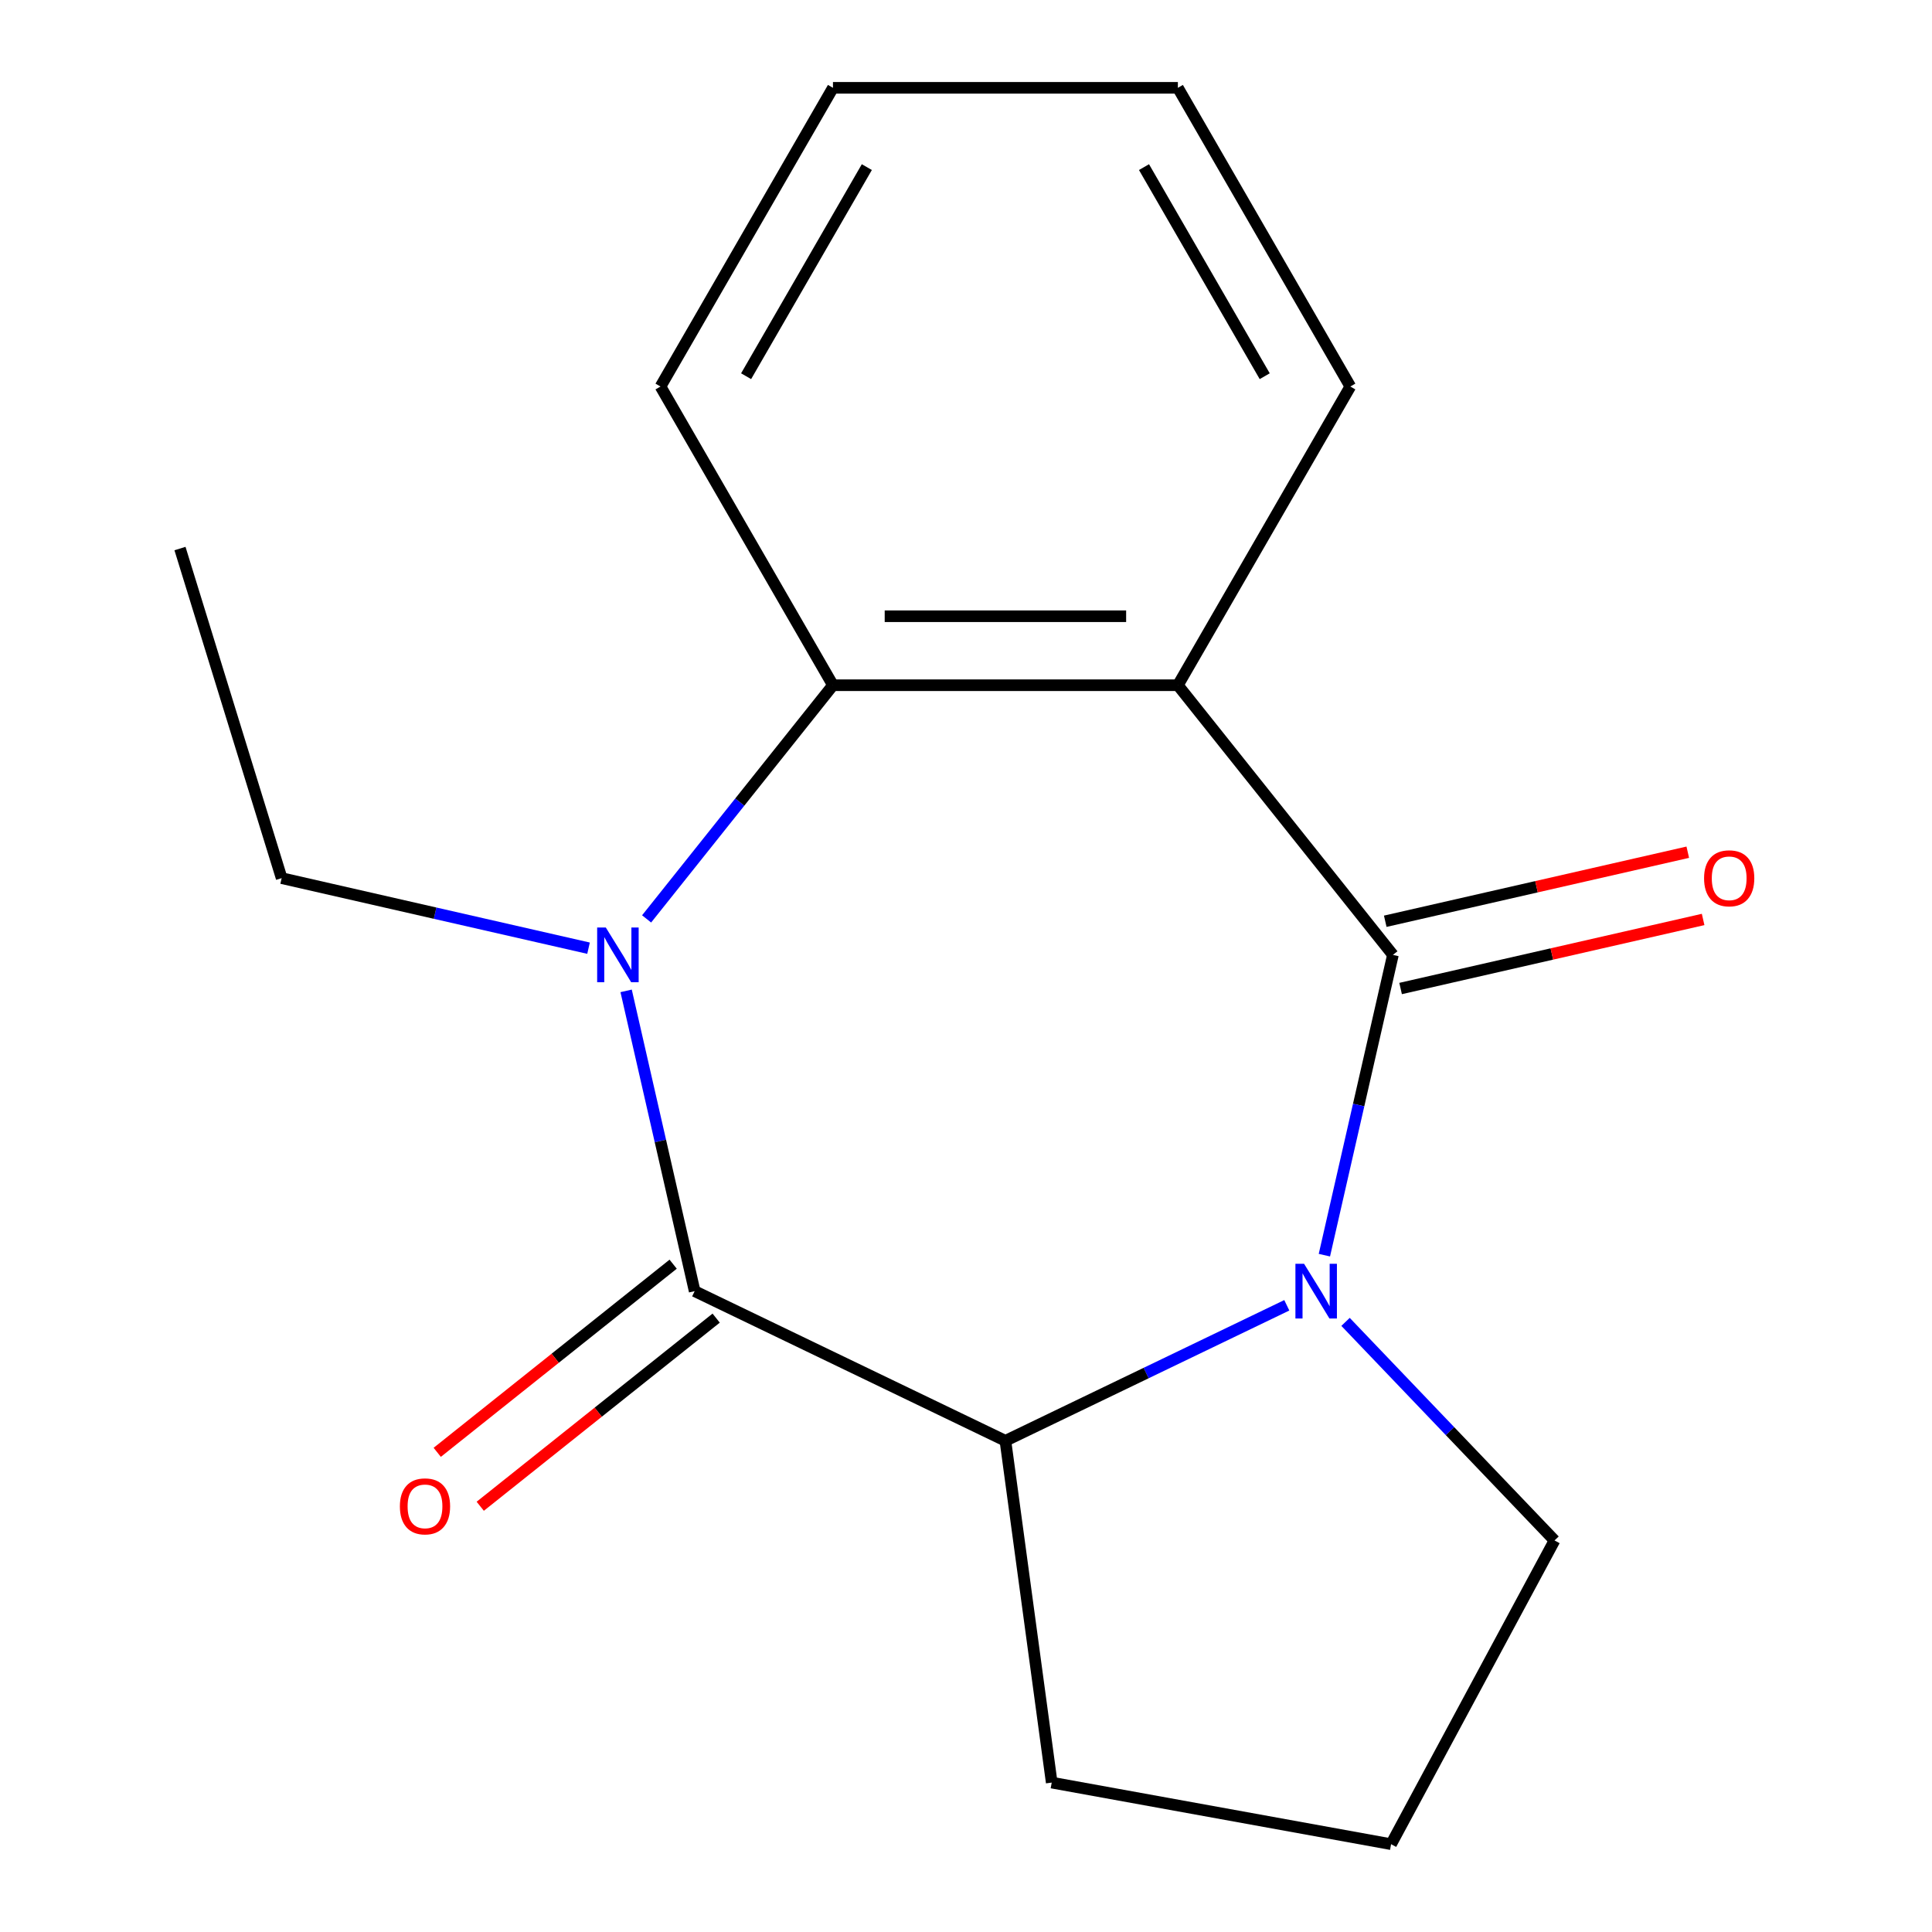<?xml version='1.0' encoding='iso-8859-1'?>
<svg version='1.1' baseProfile='full'
              xmlns='http://www.w3.org/2000/svg'
                      xmlns:rdkit='http://www.rdkit.org/xml'
                      xmlns:xlink='http://www.w3.org/1999/xlink'
                  xml:space='preserve'
width='1000px' height='1000px' viewBox='0 0 1000 1000'>
<!-- END OF HEADER -->
<rect style='opacity:1.0;fill:#FFFFFF;stroke:none' width='1000' height='1000' x='0' y='0'> </rect>
<path class='bond-0' d='M 720.974,494.248 L 703.236,571.962' style='fill:none;fill-rule:evenodd;stroke:#000000;stroke-width:6px;stroke-linecap:butt;stroke-linejoin:miter;stroke-opacity:1' />
<path class='bond-0' d='M 703.236,571.962 L 685.499,649.675' style='fill:none;fill-rule:evenodd;stroke:#0000FF;stroke-width:6px;stroke-linecap:butt;stroke-linejoin:miter;stroke-opacity:1' />
<path class='bond-3' d='M 720.974,494.248 L 609.665,354.671' style='fill:none;fill-rule:evenodd;stroke:#000000;stroke-width:6px;stroke-linecap:butt;stroke-linejoin:miter;stroke-opacity:1' />
<path class='bond-6' d='M 724.947,511.653 L 803.24,493.783' style='fill:none;fill-rule:evenodd;stroke:#000000;stroke-width:6px;stroke-linecap:butt;stroke-linejoin:miter;stroke-opacity:1' />
<path class='bond-6' d='M 803.24,493.783 L 881.533,475.913' style='fill:none;fill-rule:evenodd;stroke:#FF0000;stroke-width:6px;stroke-linecap:butt;stroke-linejoin:miter;stroke-opacity:1' />
<path class='bond-6' d='M 717.001,476.843 L 795.295,458.973' style='fill:none;fill-rule:evenodd;stroke:#000000;stroke-width:6px;stroke-linecap:butt;stroke-linejoin:miter;stroke-opacity:1' />
<path class='bond-6' d='M 795.295,458.973 L 873.588,441.103' style='fill:none;fill-rule:evenodd;stroke:#FF0000;stroke-width:6px;stroke-linecap:butt;stroke-linejoin:miter;stroke-opacity:1' />
<path class='bond-5' d='M 666.045,675.62 L 593.223,710.689' style='fill:none;fill-rule:evenodd;stroke:#0000FF;stroke-width:6px;stroke-linecap:butt;stroke-linejoin:miter;stroke-opacity:1' />
<path class='bond-5' d='M 593.223,710.689 L 520.402,745.758' style='fill:none;fill-rule:evenodd;stroke:#000000;stroke-width:6px;stroke-linecap:butt;stroke-linejoin:miter;stroke-opacity:1' />
<path class='bond-8' d='M 696.451,684.2 L 750.536,740.768' style='fill:none;fill-rule:evenodd;stroke:#0000FF;stroke-width:6px;stroke-linecap:butt;stroke-linejoin:miter;stroke-opacity:1' />
<path class='bond-8' d='M 750.536,740.768 L 804.621,797.336' style='fill:none;fill-rule:evenodd;stroke:#000000;stroke-width:6px;stroke-linecap:butt;stroke-linejoin:miter;stroke-opacity:1' />
<path class='bond-1' d='M 334.681,475.625 L 382.91,415.148' style='fill:none;fill-rule:evenodd;stroke:#0000FF;stroke-width:6px;stroke-linecap:butt;stroke-linejoin:miter;stroke-opacity:1' />
<path class='bond-1' d='M 382.91,415.148 L 431.139,354.671' style='fill:none;fill-rule:evenodd;stroke:#000000;stroke-width:6px;stroke-linecap:butt;stroke-linejoin:miter;stroke-opacity:1' />
<path class='bond-9' d='M 304.626,490.778 L 225.203,472.65' style='fill:none;fill-rule:evenodd;stroke:#0000FF;stroke-width:6px;stroke-linecap:butt;stroke-linejoin:miter;stroke-opacity:1' />
<path class='bond-9' d='M 225.203,472.65 L 145.779,454.522' style='fill:none;fill-rule:evenodd;stroke:#000000;stroke-width:6px;stroke-linecap:butt;stroke-linejoin:miter;stroke-opacity:1' />
<path class='bond-18' d='M 324.08,512.871 L 341.818,590.585' style='fill:none;fill-rule:evenodd;stroke:#0000FF;stroke-width:6px;stroke-linecap:butt;stroke-linejoin:miter;stroke-opacity:1' />
<path class='bond-18' d='M 341.818,590.585 L 359.555,668.298' style='fill:none;fill-rule:evenodd;stroke:#000000;stroke-width:6px;stroke-linecap:butt;stroke-linejoin:miter;stroke-opacity:1' />
<path class='bond-2' d='M 359.555,668.298 L 520.402,745.758' style='fill:none;fill-rule:evenodd;stroke:#000000;stroke-width:6px;stroke-linecap:butt;stroke-linejoin:miter;stroke-opacity:1' />
<path class='bond-7' d='M 348.424,654.341 L 287.367,703.032' style='fill:none;fill-rule:evenodd;stroke:#000000;stroke-width:6px;stroke-linecap:butt;stroke-linejoin:miter;stroke-opacity:1' />
<path class='bond-7' d='M 287.367,703.032 L 226.31,751.723' style='fill:none;fill-rule:evenodd;stroke:#FF0000;stroke-width:6px;stroke-linecap:butt;stroke-linejoin:miter;stroke-opacity:1' />
<path class='bond-7' d='M 370.686,682.256 L 309.629,730.948' style='fill:none;fill-rule:evenodd;stroke:#000000;stroke-width:6px;stroke-linecap:butt;stroke-linejoin:miter;stroke-opacity:1' />
<path class='bond-7' d='M 309.629,730.948 L 248.572,779.639' style='fill:none;fill-rule:evenodd;stroke:#FF0000;stroke-width:6px;stroke-linecap:butt;stroke-linejoin:miter;stroke-opacity:1' />
<path class='bond-4' d='M 609.665,354.671 L 431.139,354.671' style='fill:none;fill-rule:evenodd;stroke:#000000;stroke-width:6px;stroke-linecap:butt;stroke-linejoin:miter;stroke-opacity:1' />
<path class='bond-4' d='M 582.886,318.966 L 457.918,318.966' style='fill:none;fill-rule:evenodd;stroke:#000000;stroke-width:6px;stroke-linecap:butt;stroke-linejoin:miter;stroke-opacity:1' />
<path class='bond-10' d='M 609.665,354.671 L 698.928,200.063' style='fill:none;fill-rule:evenodd;stroke:#000000;stroke-width:6px;stroke-linecap:butt;stroke-linejoin:miter;stroke-opacity:1' />
<path class='bond-12' d='M 431.139,354.671 L 341.876,200.063' style='fill:none;fill-rule:evenodd;stroke:#000000;stroke-width:6px;stroke-linecap:butt;stroke-linejoin:miter;stroke-opacity:1' />
<path class='bond-11' d='M 520.402,745.758 L 544.366,922.668' style='fill:none;fill-rule:evenodd;stroke:#000000;stroke-width:6px;stroke-linecap:butt;stroke-linejoin:miter;stroke-opacity:1' />
<path class='bond-13' d='M 804.621,797.336 L 720.023,954.545' style='fill:none;fill-rule:evenodd;stroke:#000000;stroke-width:6px;stroke-linecap:butt;stroke-linejoin:miter;stroke-opacity:1' />
<path class='bond-14' d='M 145.779,454.522 L 93.158,283.928' style='fill:none;fill-rule:evenodd;stroke:#000000;stroke-width:6px;stroke-linecap:butt;stroke-linejoin:miter;stroke-opacity:1' />
<path class='bond-15' d='M 698.928,200.063 L 609.665,45.455' style='fill:none;fill-rule:evenodd;stroke:#000000;stroke-width:6px;stroke-linecap:butt;stroke-linejoin:miter;stroke-opacity:1' />
<path class='bond-15' d='M 654.617,194.724 L 592.133,86.498' style='fill:none;fill-rule:evenodd;stroke:#000000;stroke-width:6px;stroke-linecap:butt;stroke-linejoin:miter;stroke-opacity:1' />
<path class='bond-17' d='M 544.366,922.668 L 720.023,954.545' style='fill:none;fill-rule:evenodd;stroke:#000000;stroke-width:6px;stroke-linecap:butt;stroke-linejoin:miter;stroke-opacity:1' />
<path class='bond-19' d='M 341.876,200.063 L 431.139,45.455' style='fill:none;fill-rule:evenodd;stroke:#000000;stroke-width:6px;stroke-linecap:butt;stroke-linejoin:miter;stroke-opacity:1' />
<path class='bond-19' d='M 386.187,194.724 L 448.671,86.498' style='fill:none;fill-rule:evenodd;stroke:#000000;stroke-width:6px;stroke-linecap:butt;stroke-linejoin:miter;stroke-opacity:1' />
<path class='bond-16' d='M 609.665,45.455 L 431.139,45.455' style='fill:none;fill-rule:evenodd;stroke:#000000;stroke-width:6px;stroke-linecap:butt;stroke-linejoin:miter;stroke-opacity:1' />
<path  class='atom-1' d='M 674.988 654.138
L 684.268 669.138
Q 685.188 670.618, 686.668 673.298
Q 688.148 675.978, 688.228 676.138
L 688.228 654.138
L 691.988 654.138
L 691.988 682.458
L 688.108 682.458
L 678.148 666.058
Q 676.988 664.138, 675.748 661.938
Q 674.548 659.738, 674.188 659.058
L 674.188 682.458
L 670.508 682.458
L 670.508 654.138
L 674.988 654.138
' fill='#0000FF'/>
<path  class='atom-2' d='M 313.569 480.088
L 322.849 495.088
Q 323.769 496.568, 325.249 499.248
Q 326.729 501.928, 326.809 502.088
L 326.809 480.088
L 330.569 480.088
L 330.569 508.408
L 326.689 508.408
L 316.729 492.008
Q 315.569 490.088, 314.329 487.888
Q 313.129 485.688, 312.769 485.008
L 312.769 508.408
L 309.089 508.408
L 309.089 480.088
L 313.569 480.088
' fill='#0000FF'/>
<path  class='atom-7' d='M 882.024 454.602
Q 882.024 447.802, 885.384 444.002
Q 888.744 440.202, 895.024 440.202
Q 901.304 440.202, 904.664 444.002
Q 908.024 447.802, 908.024 454.602
Q 908.024 461.482, 904.624 465.402
Q 901.224 469.282, 895.024 469.282
Q 888.784 469.282, 885.384 465.402
Q 882.024 461.522, 882.024 454.602
M 895.024 466.082
Q 899.344 466.082, 901.664 463.202
Q 904.024 460.282, 904.024 454.602
Q 904.024 449.042, 901.664 446.242
Q 899.344 443.402, 895.024 443.402
Q 890.704 443.402, 888.344 446.202
Q 886.024 449.002, 886.024 454.602
Q 886.024 460.322, 888.344 463.202
Q 890.704 466.082, 895.024 466.082
' fill='#FF0000'/>
<path  class='atom-8' d='M 206.978 779.688
Q 206.978 772.888, 210.338 769.088
Q 213.698 765.288, 219.978 765.288
Q 226.258 765.288, 229.618 769.088
Q 232.978 772.888, 232.978 779.688
Q 232.978 786.568, 229.578 790.488
Q 226.178 794.368, 219.978 794.368
Q 213.738 794.368, 210.338 790.488
Q 206.978 786.608, 206.978 779.688
M 219.978 791.168
Q 224.298 791.168, 226.618 788.288
Q 228.978 785.368, 228.978 779.688
Q 228.978 774.128, 226.618 771.328
Q 224.298 768.488, 219.978 768.488
Q 215.658 768.488, 213.298 771.288
Q 210.978 774.088, 210.978 779.688
Q 210.978 785.408, 213.298 788.288
Q 215.658 791.168, 219.978 791.168
' fill='#FF0000'/>
</svg>

